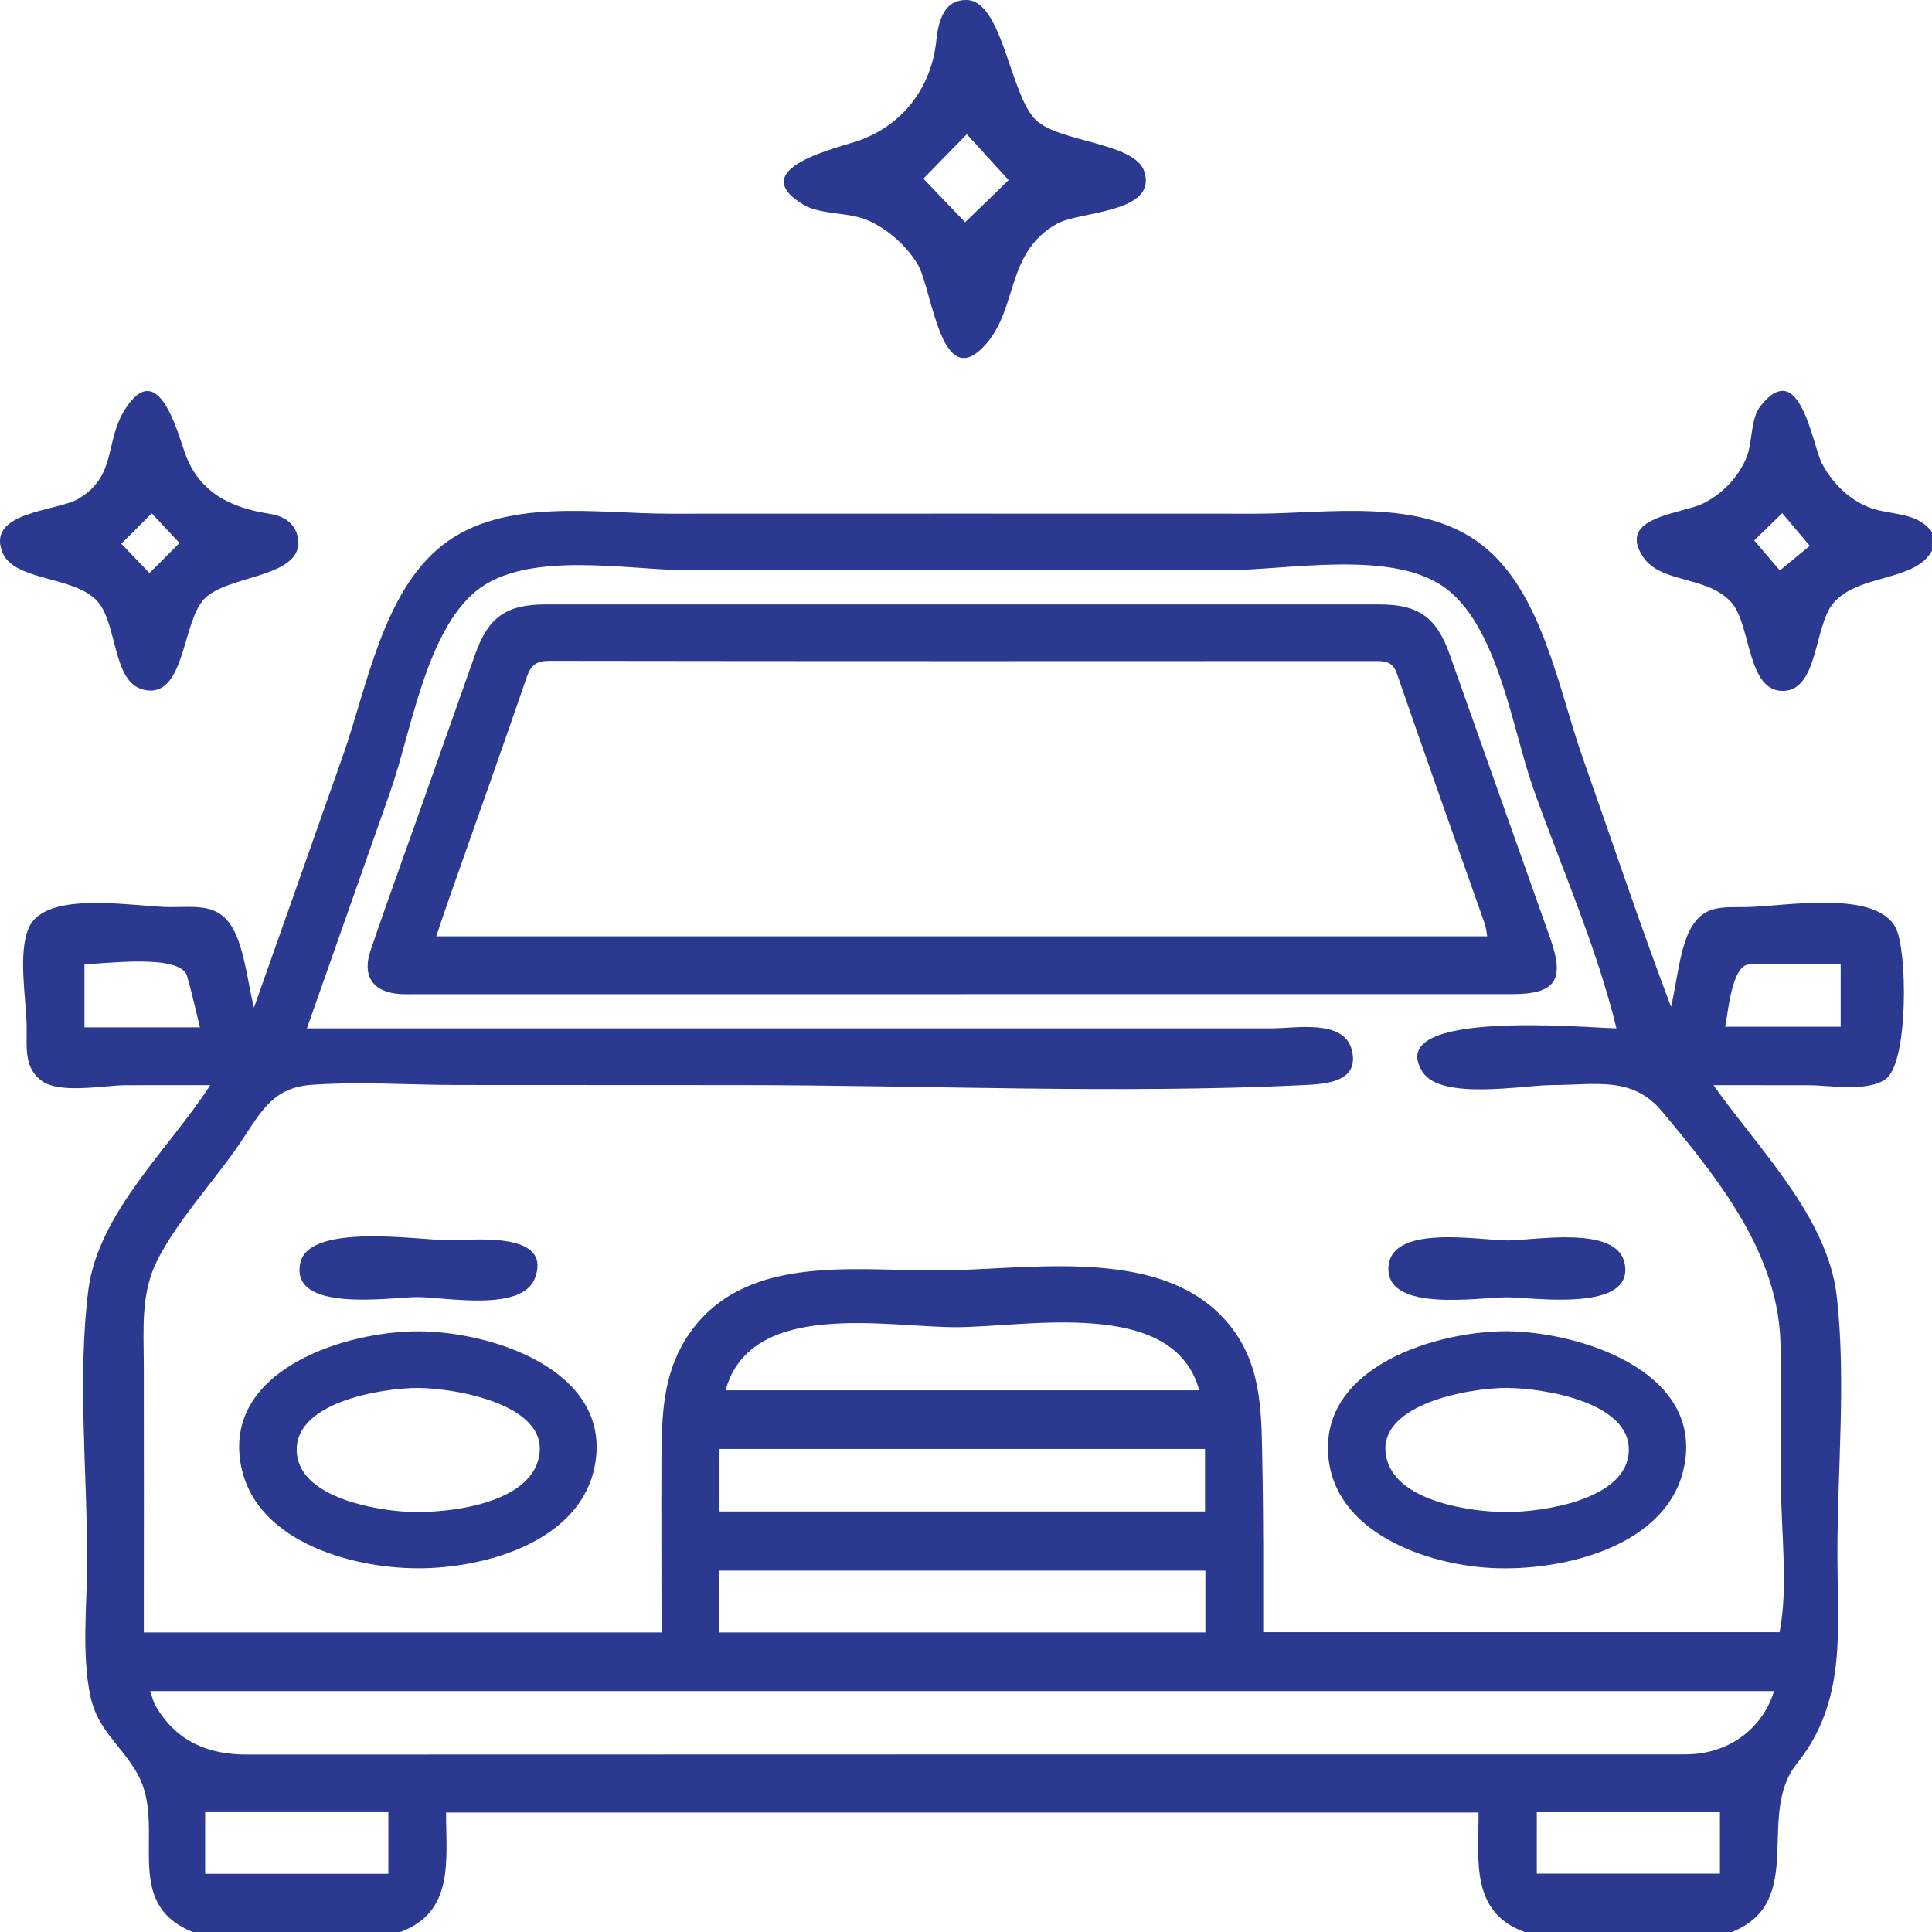 <?xml version="1.0" encoding="UTF-8"?>
<svg xmlns="http://www.w3.org/2000/svg" width="60" height="60" viewBox="0 0 60 60" fill="none">
  <g clip-path="url(#clip0_66_66)">
    <path d="M5.986 60C3.721 59.087 5.195 56.772 4.279 55.106C3.791 54.219 3.03 53.744 2.807 52.678C2.524 51.33 2.709 49.782 2.707 48.407C2.704 45.688 2.403 42.765 2.743 40.066C3.045 37.669 5.27 35.659 6.529 33.7C5.654 33.7 4.78 33.702 3.905 33.702C3.249 33.702 1.887 33.978 1.314 33.58C0.735 33.176 0.836 32.529 0.828 31.887C0.818 31.033 0.542 29.584 0.902 28.798C1.444 27.619 4.223 28.172 5.284 28.171C6.125 28.171 6.792 28.05 7.239 28.847C7.597 29.486 7.707 30.593 7.887 31.293C8.815 28.669 9.743 26.047 10.665 23.422C11.399 21.331 11.896 18.375 13.742 16.93C15.656 15.433 18.526 15.954 20.785 15.953C23.819 15.951 26.852 15.951 29.886 15.951C32.92 15.951 35.953 15.951 38.987 15.953C41.243 15.954 44.114 15.433 46.032 16.93C47.894 18.385 48.398 21.392 49.139 23.493C50.052 26.084 50.923 28.696 51.895 31.265C52.076 30.557 52.166 29.328 52.575 28.723C52.994 28.102 53.522 28.182 54.227 28.171C55.408 28.152 58.242 27.614 58.873 28.813C59.237 29.505 59.273 32.974 58.57 33.505C58.018 33.922 56.814 33.703 56.188 33.703C55.197 33.703 54.205 33.7 53.214 33.7C54.6 35.671 56.764 37.791 57.044 40.268C57.337 42.869 57.06 45.65 57.063 48.268C57.065 50.624 57.361 52.836 55.802 54.772C54.517 56.368 56.133 59.054 53.789 60H47.345C45.655 59.382 45.919 57.769 45.919 56.289H13.853C13.853 57.766 14.116 59.382 12.431 60H5.986ZM9.532 31.936H10.381C17.145 31.936 23.907 31.936 30.671 31.936C33.616 31.936 36.562 31.936 39.507 31.936C40.249 31.936 41.752 31.64 41.985 32.62C42.219 33.603 41.186 33.665 40.504 33.698C34.692 33.977 28.796 33.7 22.976 33.699C20.055 33.699 17.134 33.697 14.211 33.695C12.71 33.694 11.163 33.583 9.667 33.691C8.366 33.785 8.044 34.67 7.319 35.696C6.533 36.809 5.525 37.903 4.899 39.111C4.36 40.152 4.464 41.289 4.466 42.427C4.472 45.184 4.466 47.94 4.466 50.697H20.545C20.545 48.898 20.534 47.099 20.542 45.3C20.549 43.999 20.584 42.709 21.304 41.573C22.984 38.919 26.415 39.463 29.111 39.456C32.007 39.447 36.27 38.611 38.271 41.261C39.215 42.511 39.175 43.992 39.204 45.49C39.239 47.222 39.231 48.957 39.231 50.689H55.266C55.542 49.273 55.311 47.593 55.313 46.148C55.315 44.705 55.313 43.26 55.297 41.816C55.268 38.981 53.395 36.642 51.612 34.511C50.692 33.412 49.556 33.694 48.197 33.698C47.307 33.7 44.755 34.183 44.182 33.294C42.899 31.301 49.389 31.935 50.2 31.935C49.588 29.407 48.478 26.92 47.611 24.467C46.967 22.644 46.511 19.389 44.829 18.22C43.164 17.063 39.951 17.711 38.044 17.71C35.323 17.709 32.602 17.709 29.881 17.709C27.051 17.709 24.221 17.709 21.39 17.71C19.517 17.71 16.368 17.069 14.792 18.351C13.221 19.629 12.769 22.748 12.123 24.578C11.258 27.029 10.395 29.482 9.532 31.934L9.532 31.936ZM55.093 52.519H4.66C4.728 52.703 4.761 52.853 4.835 52.981C5.468 54.069 6.441 54.491 7.673 54.49C22.488 54.483 37.303 54.486 52.118 54.485C52.294 54.485 52.47 54.486 52.645 54.47C53.805 54.366 54.758 53.625 55.093 52.519ZM37.434 48.777H22.344V50.697H37.434V48.777ZM22.345 44.999V46.94H37.423V44.999H22.345ZM22.533 43.177H37.243C36.452 40.269 31.872 41.218 29.684 41.217C27.527 41.217 23.312 40.341 22.533 43.177ZM6.371 58.194H12.061V56.278H6.371V58.194ZM53.414 56.28H47.727V58.189H53.414V56.28ZM6.209 31.906C6.065 31.319 5.955 30.808 5.808 30.308C5.6 29.602 3.174 29.944 2.623 29.944V31.906H6.209ZM57.164 29.941C56.182 29.941 55.252 29.932 54.324 29.952C53.769 29.964 53.664 31.524 53.574 31.887H57.164V29.941Z" fill="#2B3990"></path>
    <path d="M60 17.103C59.462 18.079 57.715 17.812 56.934 18.733C56.336 19.438 56.471 21.427 55.387 21.457C54.255 21.488 54.386 19.43 53.784 18.727C53.044 17.865 51.587 18.138 51.026 17.293C50.187 16.029 52.253 15.97 52.928 15.618C53.498 15.321 53.962 14.842 54.223 14.249C54.437 13.762 54.351 13.018 54.676 12.607C55.904 11.055 56.279 13.813 56.583 14.394C56.888 14.974 57.389 15.486 58.004 15.74C58.701 16.028 59.481 15.853 59.999 16.517V17.103H60ZM54.478 16.784C54.763 17.118 55.063 17.468 55.275 17.716C55.639 17.416 55.996 17.123 56.205 16.951C55.903 16.593 55.609 16.244 55.349 15.936C55.05 16.227 54.732 16.537 54.478 16.784H54.478Z" fill="#2B3990"></path>
    <path d="M30.017 -5.11357e-06C31.144 0.017 31.364 2.982 32.184 3.741C32.924 4.426 35.267 4.424 35.544 5.342C35.932 6.628 33.529 6.556 32.829 6.947C31.24 7.835 31.621 9.523 30.634 10.669C29.205 12.328 28.955 8.923 28.484 8.181C28.124 7.613 27.619 7.162 27.014 6.869C26.399 6.572 25.497 6.687 24.947 6.355C23.073 5.222 26.096 4.577 26.694 4.359C28.064 3.86 28.931 2.695 29.079 1.251C29.167 0.388 29.462 -0.008 30.017 -5.11357e-06ZM29.974 6.901C30.407 6.481 30.952 5.953 31.324 5.593C30.923 5.154 30.418 4.6 30.025 4.169C29.57 4.634 29.048 5.169 28.676 5.549C29.07 5.96 29.59 6.502 29.973 6.902L29.974 6.901Z" fill="#2B3990"></path>
    <path d="M9.27 16.907C9.169 17.952 7.049 17.876 6.348 18.595C5.64 19.322 5.758 21.742 4.446 21.416C3.492 21.179 3.652 19.398 3.039 18.69C2.332 17.873 0.456 18.067 0.081 17.166C-0.452 15.884 1.778 15.881 2.432 15.492C3.638 14.777 3.244 13.731 3.875 12.725C4.912 11.07 5.503 13.405 5.754 14.098C6.186 15.286 7.152 15.768 8.355 15.953C8.941 16.043 9.264 16.356 9.269 16.908L9.27 16.907ZM5.575 16.863C5.262 16.529 4.948 16.193 4.713 15.943C4.385 16.271 4.061 16.595 3.768 16.886C4.029 17.157 4.337 17.478 4.643 17.798C4.96 17.478 5.286 17.152 5.574 16.862L5.575 16.863Z" fill="#2B3990"></path>
    <path d="M29.89 30.875C24.246 30.875 18.603 30.875 12.96 30.875C12.785 30.875 12.608 30.881 12.433 30.871C11.594 30.821 11.236 30.326 11.505 29.526C11.948 28.215 12.425 26.915 12.886 25.61C13.51 23.845 14.132 22.08 14.758 20.316C15.165 19.169 15.719 18.772 16.943 18.771C25.574 18.769 34.204 18.769 42.835 18.771C44.056 18.771 44.612 19.172 45.019 20.318C46.062 23.258 47.103 26.199 48.144 29.14C48.607 30.448 48.311 30.874 46.937 30.874C41.255 30.874 35.572 30.874 29.89 30.874V30.875ZM46.187 29.078C46.158 28.924 46.151 28.807 46.114 28.701C45.202 26.108 44.278 23.519 43.382 20.921C43.253 20.549 43.028 20.529 42.718 20.529C34.165 20.533 25.614 20.536 17.061 20.523C16.655 20.523 16.487 20.657 16.359 21.03C15.566 23.335 14.748 25.63 13.939 27.929C13.811 28.292 13.691 28.657 13.547 29.078H46.188H46.187Z" fill="#2B3990"></path>
    <path d="M46.812 41.342C49.028 41.365 52.827 42.548 52.32 45.458C51.872 48.031 48.518 48.804 46.343 48.697C44.308 48.597 41.421 47.602 41.248 45.179C41.05 42.41 44.646 41.335 46.813 41.342H46.812ZM46.779 43.103C45.642 43.103 42.589 43.618 43.078 45.35C43.444 46.647 45.723 46.961 46.808 46.958C47.88 46.955 50.373 46.6 50.571 45.2C50.804 43.543 47.894 43.104 46.779 43.103Z" fill="#2B3990"></path>
    <path d="M13.014 41.346C15.22 41.352 18.893 42.509 18.5 45.354C18.154 47.858 15.075 48.717 12.951 48.705C10.86 48.694 7.84 47.842 7.463 45.393C7.018 42.497 10.788 41.331 13.013 41.346H13.014ZM12.977 43.104C11.86 43.105 8.98 43.557 9.23 45.215C9.428 46.528 11.7 46.914 12.73 46.953C13.857 46.996 16.272 46.735 16.698 45.395C17.258 43.631 14.122 43.107 12.977 43.104Z" fill="#2B3990"></path>
    <path d="M12.956 40.282C12.17 40.282 8.975 40.795 9.328 39.215C9.608 37.964 13.033 38.517 13.954 38.519C14.639 38.52 17.168 38.209 16.614 39.691C16.216 40.759 13.835 40.282 12.956 40.282Z" fill="#2B3990"></path>
    <path d="M46.821 38.522C47.669 38.522 50.185 38.046 50.449 39.213C50.804 40.785 47.574 40.288 46.796 40.288C45.95 40.288 43.096 40.766 43.118 39.394C43.14 37.992 45.924 38.522 46.821 38.522Z" fill="#2B3990"></path>
  </g>
  <defs>
    <clipPath id="clip0_66_66">
      <rect width="60" height="60" fill="white"></rect>
    </clipPath>
  </defs>
</svg>
